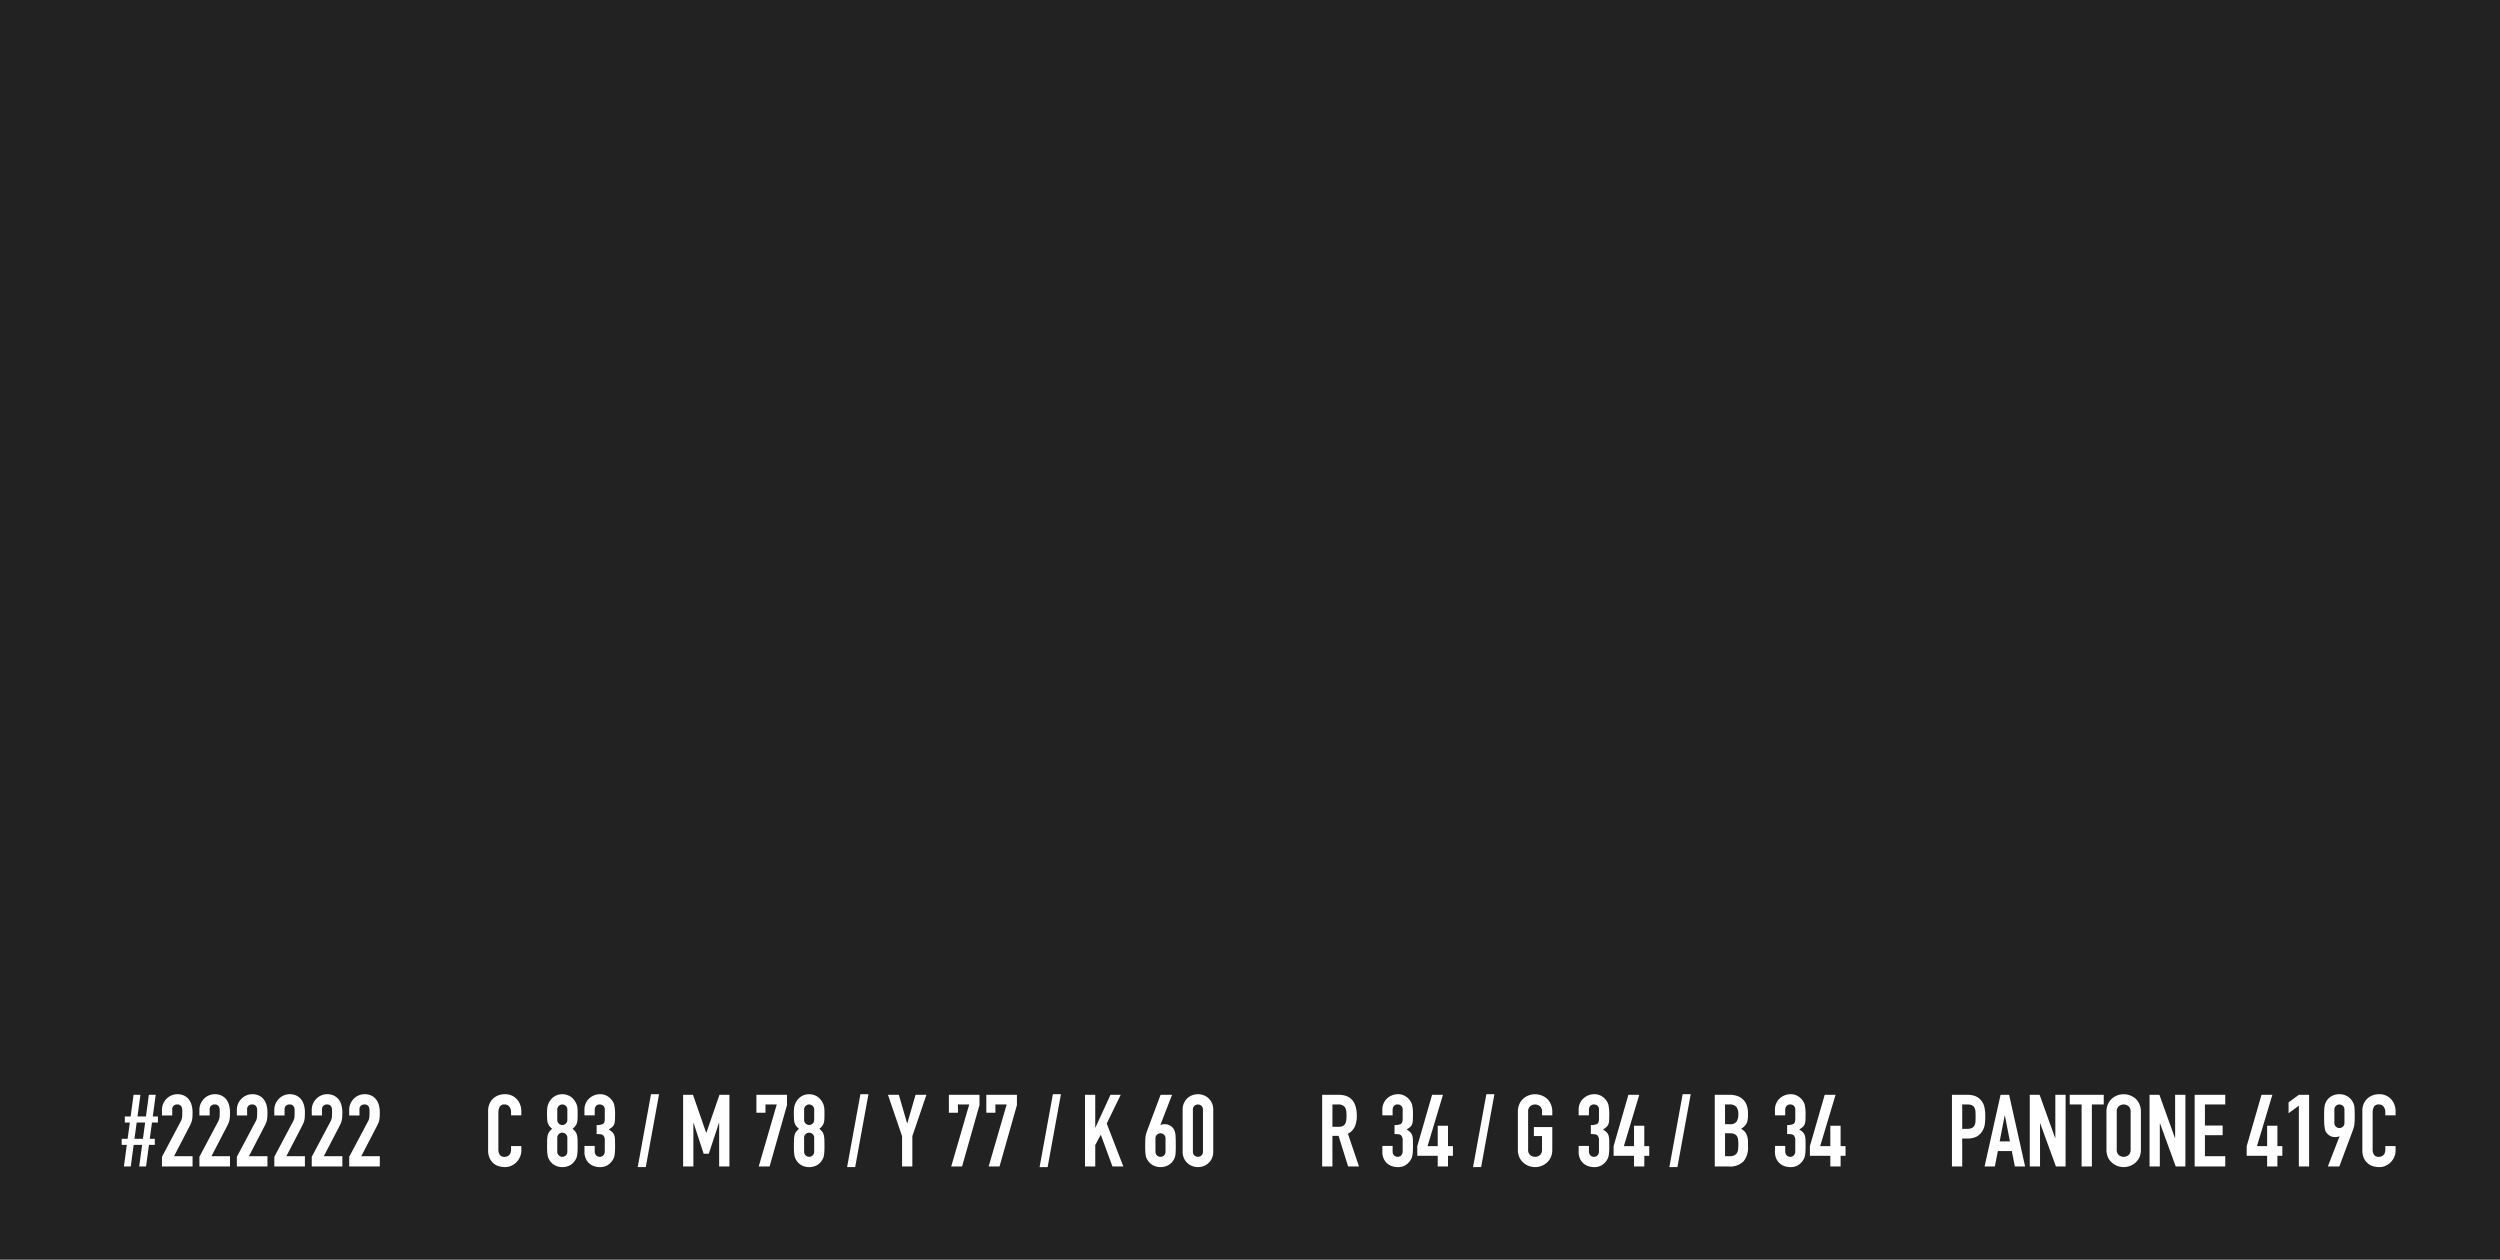<svg xmlns="http://www.w3.org/2000/svg" width="745.02" height="375.354" viewBox="0 0 745.02 375.354"><rect x="0" y="0" width="745.02" height="375.354" fill="#808080" stroke="none"/><rect width="745.02" height="375.353" fill="#222"/><path d="M5.4,26l.87-6.45H3.75L2.88,26H.84l.87-6.45H.18v-1.8H1.95l.66-4.86H1.11v-1.8H2.85l.87-6.45H5.76l-.87,6.45H7.41l.87-6.45h2.04l-.87,6.45h1.53v1.8H9.21l-.66,4.86h1.5v1.8H8.31L7.44,26Zm1.11-8.25.66-4.86H4.65l-.66,4.86ZM12.18,26V23.12L17.7,12.71a3.8,3.8,0,0,0,.48-1.365q.06-.585.06-1.455,0-.39-.015-.825A2,2,0,0,0,18.06,8.3a1.29,1.29,0,0,0-1.32-.78,1.382,1.382,0,0,0-1.5,1.53v1.74H12.18V9.11a4.521,4.521,0,0,1,.36-1.8,4.645,4.645,0,0,1,.99-1.47,4.493,4.493,0,0,1,1.44-1.005,4.365,4.365,0,0,1,1.8-.375,4.486,4.486,0,0,1,2.055.435A4.1,4.1,0,0,1,20.25,6.08a5.166,5.166,0,0,1,.795,1.71A7.918,7.918,0,0,1,21.3,9.83q0,.78-.03,1.305a7.9,7.9,0,0,1-.12,1,4.429,4.429,0,0,1-.3.96q-.21.48-.57,1.17l-4.5,8.67H21.3V26Zm11.16,0V23.12l5.52-10.41a3.8,3.8,0,0,0,.48-1.365q.06-.585.06-1.455,0-.39-.015-.825A2,2,0,0,0,29.22,8.3a1.29,1.29,0,0,0-1.32-.78,1.382,1.382,0,0,0-1.5,1.53v1.74H23.34V9.11a4.521,4.521,0,0,1,.36-1.8,4.645,4.645,0,0,1,.99-1.47,4.493,4.493,0,0,1,1.44-1.005,4.365,4.365,0,0,1,1.8-.375,4.486,4.486,0,0,1,2.055.435A4.1,4.1,0,0,1,31.41,6.08,5.166,5.166,0,0,1,32.2,7.79a7.918,7.918,0,0,1,.255,2.04q0,.78-.03,1.305a7.9,7.9,0,0,1-.12,1,4.429,4.429,0,0,1-.3.96q-.21.48-.57,1.17l-4.5,8.67h5.52V26ZM34.5,26V23.12l5.52-10.41a3.8,3.8,0,0,0,.48-1.365q.06-.585.06-1.455,0-.39-.015-.825A2,2,0,0,0,40.38,8.3a1.29,1.29,0,0,0-1.32-.78,1.382,1.382,0,0,0-1.5,1.53v1.74H34.5V9.11a4.521,4.521,0,0,1,.36-1.8,4.645,4.645,0,0,1,.99-1.47,4.493,4.493,0,0,1,1.44-1.005,4.365,4.365,0,0,1,1.8-.375,4.486,4.486,0,0,1,2.055.435A4.1,4.1,0,0,1,42.57,6.08a5.166,5.166,0,0,1,.795,1.71,7.918,7.918,0,0,1,.255,2.04q0,.78-.03,1.305a7.9,7.9,0,0,1-.12,1,4.429,4.429,0,0,1-.3.96q-.21.48-.57,1.17l-4.5,8.67h5.52V26Zm11.16,0V23.12l5.52-10.41a3.8,3.8,0,0,0,.48-1.365q.06-.585.06-1.455,0-.39-.015-.825A2,2,0,0,0,51.54,8.3a1.29,1.29,0,0,0-1.32-.78,1.382,1.382,0,0,0-1.5,1.53v1.74H45.66V9.11a4.521,4.521,0,0,1,.36-1.8,4.645,4.645,0,0,1,.99-1.47,4.493,4.493,0,0,1,1.44-1.005,4.365,4.365,0,0,1,1.8-.375,4.486,4.486,0,0,1,2.055.435A4.1,4.1,0,0,1,53.73,6.08a5.166,5.166,0,0,1,.795,1.71,7.918,7.918,0,0,1,.255,2.04q0,.78-.03,1.305a7.9,7.9,0,0,1-.12,1,4.429,4.429,0,0,1-.3.96q-.21.48-.57,1.17l-4.5,8.67h5.52V26Zm11.16,0V23.12l5.52-10.41a3.8,3.8,0,0,0,.48-1.365q.06-.585.06-1.455,0-.39-.015-.825A2,2,0,0,0,62.7,8.3a1.29,1.29,0,0,0-1.32-.78,1.382,1.382,0,0,0-1.5,1.53v1.74H56.82V9.11a4.521,4.521,0,0,1,.36-1.8,4.645,4.645,0,0,1,.99-1.47,4.493,4.493,0,0,1,1.44-1.005,4.365,4.365,0,0,1,1.8-.375,4.486,4.486,0,0,1,2.055.435A4.1,4.1,0,0,1,64.89,6.08a5.166,5.166,0,0,1,.795,1.71,7.918,7.918,0,0,1,.255,2.04q0,.78-.03,1.305a7.9,7.9,0,0,1-.12,1,4.429,4.429,0,0,1-.3.96q-.21.48-.57,1.17l-4.5,8.67h5.52V26Zm11.16,0V23.12L73.5,12.71a3.8,3.8,0,0,0,.48-1.365q.06-.585.06-1.455,0-.39-.015-.825A2,2,0,0,0,73.86,8.3a1.29,1.29,0,0,0-1.32-.78,1.382,1.382,0,0,0-1.5,1.53v1.74H67.98V9.11a4.521,4.521,0,0,1,.36-1.8,4.644,4.644,0,0,1,.99-1.47,4.493,4.493,0,0,1,1.44-1.005,4.365,4.365,0,0,1,1.8-.375,4.486,4.486,0,0,1,2.055.435A4.1,4.1,0,0,1,76.05,6.08a5.166,5.166,0,0,1,.795,1.71A7.918,7.918,0,0,1,77.1,9.83q0,.78-.03,1.305a7.9,7.9,0,0,1-.12,1,4.429,4.429,0,0,1-.3.96q-.21.48-.57,1.17l-4.5,8.67H77.1V26Zm51.3-6.09v1.32A4.756,4.756,0,0,1,118.9,23.1a5.187,5.187,0,0,1-1.035,1.575,4.99,4.99,0,0,1-1.545,1.095,4.523,4.523,0,0,1-1.9.405,6.851,6.851,0,0,1-1.77-.24,4.187,4.187,0,0,1-1.62-.84,4.645,4.645,0,0,1-1.185-1.545,5.47,5.47,0,0,1-.465-2.415V9.38a5.2,5.2,0,0,1,.36-1.95,4.589,4.589,0,0,1,1.02-1.56,4.742,4.742,0,0,1,1.575-1.035,5.292,5.292,0,0,1,2.025-.375,4.64,4.64,0,0,1,3.51,1.41A5.009,5.009,0,0,1,118.9,7.5a5.522,5.522,0,0,1,.375,2.055v1.2h-3.06V9.74a2.477,2.477,0,0,0-.51-1.56,1.652,1.652,0,0,0-1.38-.66,1.554,1.554,0,0,0-1.515.7,3.778,3.778,0,0,0-.375,1.785V20.93a2.828,2.828,0,0,0,.4,1.56,1.6,1.6,0,0,0,1.455.63,2.222,2.222,0,0,0,.645-.1,1.924,1.924,0,0,0,.645-.345,1.831,1.831,0,0,0,.45-.66,2.674,2.674,0,0,0,.18-1.05V19.91ZM132.99,9.02a1.424,1.424,0,0,0-.45-1.065,1.485,1.485,0,0,0-2.1,0,1.424,1.424,0,0,0-.45,1.065v3.12a1.424,1.424,0,0,0,.45,1.065,1.485,1.485,0,0,0,2.1,0,1.424,1.424,0,0,0,.45-1.065Zm-6.06,1.2q0-.87.06-1.485a4.894,4.894,0,0,1,.21-1.065,5.058,5.058,0,0,1,.345-.81,5.674,5.674,0,0,1,.5-.75,4.135,4.135,0,0,1,1.5-1.215,4.588,4.588,0,0,1,3.9,0,4.135,4.135,0,0,1,1.5,1.215,7.141,7.141,0,0,1,.51.75,4.305,4.305,0,0,1,.36.81,4.4,4.4,0,0,1,.2,1.065q.045.615.045,1.485,0,.96-.03,1.62a4.957,4.957,0,0,1-.18,1.17,2.73,2.73,0,0,1-.465.915,5.724,5.724,0,0,1-.855.855,4.555,4.555,0,0,1,.855.84,2.831,2.831,0,0,1,.465.99,6.5,6.5,0,0,1,.18,1.4q.03.825.03,2.025,0,.99-.045,1.635a9.937,9.937,0,0,1-.135,1.125,3.092,3.092,0,0,1-.255.81,6.465,6.465,0,0,1-.4.69,4.329,4.329,0,0,1-1.44,1.335,4.961,4.961,0,0,1-4.56,0,4.329,4.329,0,0,1-1.44-1.335,6.463,6.463,0,0,1-.4-.69,3.092,3.092,0,0,1-.255-.81,9.937,9.937,0,0,1-.135-1.125q-.045-.645-.045-1.635,0-1.2.03-2.025a6.5,6.5,0,0,1,.18-1.4,2.831,2.831,0,0,1,.465-.99,4.555,4.555,0,0,1,.855-.84,5.724,5.724,0,0,1-.855-.855,2.73,2.73,0,0,1-.465-.915,4.957,4.957,0,0,1-.18-1.17Q126.93,11.18,126.93,10.22Zm6.06,7.2a1.424,1.424,0,0,0-.45-1.065,1.485,1.485,0,0,0-2.1,0,1.424,1.424,0,0,0-.45,1.065v4.2a1.424,1.424,0,0,0,.45,1.065,1.485,1.485,0,0,0,2.1,0,1.424,1.424,0,0,0,.45-1.065Zm8.73-3.78a3.867,3.867,0,0,0,1.9-.33q.525-.33.525-1.53V9.02a1.491,1.491,0,0,0-.4-1.08,1.45,1.45,0,0,0-1.1-.42,1.292,1.292,0,0,0-1.155.51,1.772,1.772,0,0,0-.345.99v1.74h-3.06V8.99a4.446,4.446,0,0,1,.36-1.77,4.3,4.3,0,0,1,.99-1.44,4.92,4.92,0,0,1,1.47-.96,4.521,4.521,0,0,1,1.8-.36,4,4,0,0,1,2.085.495A4.8,4.8,0,0,1,146.04,5.96a6.554,6.554,0,0,1,.525.72,3.5,3.5,0,0,1,.375.87,11.962,11.962,0,0,1,.27,2.94q0,1.11-.045,1.8a3.765,3.765,0,0,1-.225,1.14,2.28,2.28,0,0,1-.585.81,6.938,6.938,0,0,1-1.035.72,5.812,5.812,0,0,1,1.1.84,2.47,2.47,0,0,1,.555.9,4.649,4.649,0,0,1,.21,1.275q.03.735.03,1.875,0,1.05-.045,1.74a8.954,8.954,0,0,1-.135,1.14,3.557,3.557,0,0,1-.24.81,4.936,4.936,0,0,1-.39.69,4.847,4.847,0,0,1-1.455,1.4,4.325,4.325,0,0,1-2.325.555,5.393,5.393,0,0,1-1.53-.24,4.171,4.171,0,0,1-1.47-.78,4.235,4.235,0,0,1-1.1-1.41,4.729,4.729,0,0,1-.435-2.13V19.88h3.06v1.59a1.739,1.739,0,0,0,.4,1.185,1.522,1.522,0,0,0,2.19,0,1.829,1.829,0,0,0,.4-1.245V18.35a2.105,2.105,0,0,0-.48-1.65,1.335,1.335,0,0,0-.735-.3,9.877,9.877,0,0,0-1.215-.06Zm12.24,12.54,3.96-21.72h2.4l-3.96,21.72ZM167.49,26V4.64h2.94l3.93,11.31h.06l3.9-11.31h2.97V26h-3.06V13.01h-.06l-3.03,9.18h-1.53l-3-9.18h-.06V26Zm22.53,0,5.37-18.48h-3.36V9.98h-2.7V4.64h9.12V7.7L193.26,26ZM206.55,9.02a1.424,1.424,0,0,0-.45-1.065,1.485,1.485,0,0,0-2.1,0,1.424,1.424,0,0,0-.45,1.065v3.12A1.424,1.424,0,0,0,204,13.2a1.485,1.485,0,0,0,2.1,0,1.424,1.424,0,0,0,.45-1.065Zm-6.06,1.2q0-.87.06-1.485a4.894,4.894,0,0,1,.21-1.065,5.059,5.059,0,0,1,.345-.81,5.676,5.676,0,0,1,.5-.75A4.135,4.135,0,0,1,203.1,4.9a4.588,4.588,0,0,1,3.9,0,4.135,4.135,0,0,1,1.5,1.215,7.141,7.141,0,0,1,.51.75,4.305,4.305,0,0,1,.36.81,4.4,4.4,0,0,1,.2,1.065q.045.615.045,1.485,0,.96-.03,1.62a4.957,4.957,0,0,1-.18,1.17,2.73,2.73,0,0,1-.465.915,5.724,5.724,0,0,1-.855.855,4.555,4.555,0,0,1,.855.84,2.831,2.831,0,0,1,.465.99,6.5,6.5,0,0,1,.18,1.4q.03.825.03,2.025,0,.99-.045,1.635a9.937,9.937,0,0,1-.135,1.125,3.092,3.092,0,0,1-.255.81,6.465,6.465,0,0,1-.4.69,4.329,4.329,0,0,1-1.44,1.335,4.961,4.961,0,0,1-4.56,0,4.329,4.329,0,0,1-1.44-1.335,6.462,6.462,0,0,1-.4-.69,3.092,3.092,0,0,1-.255-.81,9.937,9.937,0,0,1-.135-1.125q-.045-.645-.045-1.635,0-1.2.03-2.025a6.5,6.5,0,0,1,.18-1.4,2.831,2.831,0,0,1,.465-.99,4.554,4.554,0,0,1,.855-.84,5.723,5.723,0,0,1-.855-.855,2.73,2.73,0,0,1-.465-.915,4.958,4.958,0,0,1-.18-1.17Q200.49,11.18,200.49,10.22Zm6.06,7.2a1.424,1.424,0,0,0-.45-1.065,1.485,1.485,0,0,0-2.1,0,1.424,1.424,0,0,0-.45,1.065v4.2a1.424,1.424,0,0,0,.45,1.065,1.485,1.485,0,0,0,2.1,0,1.424,1.424,0,0,0,.45-1.065Zm9.81,8.76,3.96-21.72h2.4l-3.96,21.72ZM232.74,26V16.97l-4.2-12.33h3.24l2.46,8.49h.06l2.46-8.49H240l-4.2,12.33V26Zm14.64,0,5.37-18.48h-3.36V9.98h-2.7V4.64h9.12V7.7L250.62,26Zm11.16,0,5.37-18.48h-3.36V9.98h-2.7V4.64h9.12V7.7L261.78,26Zm15.18.18,3.96-21.72h2.4l-3.96,21.72ZM287.25,26V4.64h3.06v9.75h.06l4.47-9.75h3.06l-4.17,8.55L298.68,26h-3.24l-3.48-9.48-1.65,3.09V26ZM313.2,4.64l-3.48,8.97.06.06a1.2,1.2,0,0,1,.465-.195,3.68,3.68,0,0,1,.825-.075,3,3,0,0,1,1.5.39,3.045,3.045,0,0,1,1.08.99,3.39,3.39,0,0,1,.33.66,5.055,5.055,0,0,1,.21.87q.06.54.09,1.365t.03,2.085q0,1.05-.03,1.725t-.09,1.125a4.216,4.216,0,0,1-.225.81,5.545,5.545,0,0,1-.345.69,4.138,4.138,0,0,1-1.605,1.53,4.709,4.709,0,0,1-2.265.54,4.522,4.522,0,0,1-2.25-.555,4.36,4.36,0,0,1-1.59-1.515,3.957,3.957,0,0,1-.375-.69,3.208,3.208,0,0,1-.195-.81,7.6,7.6,0,0,1-.12-1.125q-.03-.675-.03-1.725,0-.99.03-1.635T305.31,17a4.784,4.784,0,0,1,.18-.825q.12-.375.27-.795l4.02-10.74Zm-1.95,12.99a1.447,1.447,0,0,0-.45-1.11,1.523,1.523,0,0,0-2.1,0,1.447,1.447,0,0,0-.45,1.11v3.96a1.447,1.447,0,0,0,.45,1.11,1.523,1.523,0,0,0,2.1,0,1.447,1.447,0,0,0,.45-1.11Zm5.1-8.58a4.665,4.665,0,0,1,.375-1.92,4.492,4.492,0,0,1,1.005-1.44,4.324,4.324,0,0,1,1.455-.915,4.881,4.881,0,0,1,3.45,0,4.324,4.324,0,0,1,1.455.915A4.493,4.493,0,0,1,325.1,7.13a4.665,4.665,0,0,1,.375,1.92V21.59a4.665,4.665,0,0,1-.375,1.92,4.493,4.493,0,0,1-1.005,1.44,4.324,4.324,0,0,1-1.455.915,4.881,4.881,0,0,1-3.45,0,4.324,4.324,0,0,1-1.455-.915,4.492,4.492,0,0,1-1.005-1.44,4.665,4.665,0,0,1-.375-1.92Zm3.06,12.54a1.513,1.513,0,0,0,.42,1.095,1.558,1.558,0,0,0,2.16,0,1.513,1.513,0,0,0,.42-1.095V9.05a1.513,1.513,0,0,0-.42-1.095,1.558,1.558,0,0,0-2.16,0,1.513,1.513,0,0,0-.42,1.095ZM360.99,7.52v6.66h1.74a3.079,3.079,0,0,0,1.29-.225,1.753,1.753,0,0,0,.75-.645,2.932,2.932,0,0,0,.33-1.035,9.948,9.948,0,0,0,.09-1.425,9.948,9.948,0,0,0-.09-1.425,2.852,2.852,0,0,0-.36-1.065,2.434,2.434,0,0,0-2.16-.84ZM357.93,26V4.64h4.92q5.4,0,5.4,6.27a7.9,7.9,0,0,1-.585,3.21,4.536,4.536,0,0,1-2.055,2.13l3.3,9.75h-3.24l-2.85-9.12h-1.83V26ZM379.5,13.64a3.867,3.867,0,0,0,1.9-.33q.525-.33.525-1.53V9.02a1.492,1.492,0,0,0-.4-1.08,1.45,1.45,0,0,0-1.1-.42,1.292,1.292,0,0,0-1.155.51,1.771,1.771,0,0,0-.345.99v1.74h-3.06V8.99a4.446,4.446,0,0,1,.36-1.77,4.3,4.3,0,0,1,.99-1.44,4.92,4.92,0,0,1,1.47-.96,4.521,4.521,0,0,1,1.8-.36,4,4,0,0,1,2.085.495A4.8,4.8,0,0,1,383.82,5.96a6.556,6.556,0,0,1,.525.72,3.5,3.5,0,0,1,.375.87,11.961,11.961,0,0,1,.27,2.94q0,1.11-.045,1.8a3.766,3.766,0,0,1-.225,1.14,2.28,2.28,0,0,1-.585.81,6.938,6.938,0,0,1-1.035.72,5.811,5.811,0,0,1,1.1.84,2.47,2.47,0,0,1,.555.9,4.65,4.65,0,0,1,.21,1.275q.03.735.03,1.875,0,1.05-.045,1.74a8.953,8.953,0,0,1-.135,1.14,3.556,3.556,0,0,1-.24.81,4.938,4.938,0,0,1-.39.69,4.847,4.847,0,0,1-1.455,1.4,4.326,4.326,0,0,1-2.325.555,5.393,5.393,0,0,1-1.53-.24,4.171,4.171,0,0,1-1.47-.78,4.235,4.235,0,0,1-1.1-1.41,4.728,4.728,0,0,1-.435-2.13V19.88h3.06v1.59a1.739,1.739,0,0,0,.4,1.185,1.522,1.522,0,0,0,2.19,0,1.829,1.829,0,0,0,.4-1.245V18.35a2.106,2.106,0,0,0-.48-1.65,1.335,1.335,0,0,0-.735-.3,9.876,9.876,0,0,0-1.215-.06ZM392.37,26V22.82h-6.09V19.94l4.41-15.3h3.24l-4.59,15.3h3.03V13.85h3.06v6.09h1.47v2.88h-1.47V26Zm10.53.18,3.96-21.72h2.4L405.3,26.18Zm13.35-16.5a5.458,5.458,0,0,1,.45-2.28,4.818,4.818,0,0,1,1.2-1.65,5.073,5.073,0,0,1,1.635-.96,5.446,5.446,0,0,1,5.355.96,5.024,5.024,0,0,1,1.17,1.65,5.458,5.458,0,0,1,.45,2.28v1.08h-3.06V9.68a2.034,2.034,0,0,0-.615-1.635,2.279,2.279,0,0,0-2.91,0,2.034,2.034,0,0,0-.615,1.635V20.96a2.034,2.034,0,0,0,.615,1.635,2.279,2.279,0,0,0,2.91,0,2.034,2.034,0,0,0,.615-1.635V16.94h-2.43v-2.7h5.49v6.72a5.408,5.408,0,0,1-.45,2.31,4.766,4.766,0,0,1-1.17,1.59,5.144,5.144,0,0,1-1.665.99,5.323,5.323,0,0,1-3.69,0,4.814,4.814,0,0,1-1.635-.99,4.58,4.58,0,0,1-1.2-1.59,5.408,5.408,0,0,1-.45-2.31ZM438,13.64a3.867,3.867,0,0,0,1.9-.33q.525-.33.525-1.53V9.02a1.492,1.492,0,0,0-.4-1.08,1.45,1.45,0,0,0-1.1-.42,1.292,1.292,0,0,0-1.155.51,1.771,1.771,0,0,0-.345.99v1.74h-3.06V8.99a4.446,4.446,0,0,1,.36-1.77,4.3,4.3,0,0,1,.99-1.44,4.92,4.92,0,0,1,1.47-.96,4.521,4.521,0,0,1,1.8-.36,4,4,0,0,1,2.085.495A4.8,4.8,0,0,1,442.32,5.96a6.556,6.556,0,0,1,.525.72,3.5,3.5,0,0,1,.375.87,11.961,11.961,0,0,1,.27,2.94q0,1.11-.045,1.8a3.766,3.766,0,0,1-.225,1.14,2.28,2.28,0,0,1-.585.81,6.938,6.938,0,0,1-1.035.72,5.811,5.811,0,0,1,1.1.84,2.47,2.47,0,0,1,.555.9,4.65,4.65,0,0,1,.21,1.275q.03.735.03,1.875,0,1.05-.045,1.74a8.953,8.953,0,0,1-.135,1.14,3.556,3.556,0,0,1-.24.81,4.938,4.938,0,0,1-.39.69,4.847,4.847,0,0,1-1.455,1.4,4.326,4.326,0,0,1-2.325.555,5.393,5.393,0,0,1-1.53-.24,4.171,4.171,0,0,1-1.47-.78,4.235,4.235,0,0,1-1.1-1.41,4.728,4.728,0,0,1-.435-2.13V19.88h3.06v1.59a1.739,1.739,0,0,0,.4,1.185,1.522,1.522,0,0,0,2.19,0,1.829,1.829,0,0,0,.4-1.245V18.35a2.106,2.106,0,0,0-.48-1.65,1.335,1.335,0,0,0-.735-.3A9.876,9.876,0,0,0,438,16.34ZM450.87,26V22.82h-6.09V19.94l4.41-15.3h3.24l-4.59,15.3h3.03V13.85h3.06v6.09h1.47v2.88h-1.47V26Zm10.53.18,3.96-21.72h2.4L463.8,26.18ZM474.93,26V4.64h4.47a6.267,6.267,0,0,1,2.505.45,4.725,4.725,0,0,1,1.695,1.2,4.481,4.481,0,0,1,.945,1.725,7.18,7.18,0,0,1,.285,2.025v.78a6.816,6.816,0,0,1-.135,1.47,3.535,3.535,0,0,1-.4,1.05,4.209,4.209,0,0,1-1.56,1.44,3.319,3.319,0,0,1,1.59,1.5,5.954,5.954,0,0,1,.51,2.7v1.2a6.2,6.2,0,0,1-1.365,4.32A5.641,5.641,0,0,1,479.1,26Zm3.06-9.9v6.84h1.32a3.225,3.225,0,0,0,1.455-.27,1.863,1.863,0,0,0,.8-.75,2.823,2.823,0,0,0,.33-1.14q.06-.66.06-1.44a9.635,9.635,0,0,0-.09-1.41,2.57,2.57,0,0,0-.36-1.02,1.727,1.727,0,0,0-.81-.615,3.858,3.858,0,0,0-1.35-.2Zm0-8.58V13.4h1.38a2.338,2.338,0,0,0,2.055-.765,3.947,3.947,0,0,0,.525-2.235,3.374,3.374,0,0,0-.585-2.16,2.6,2.6,0,0,0-2.115-.72Zm18.51,6.12a3.867,3.867,0,0,0,1.9-.33q.525-.33.525-1.53V9.02a1.492,1.492,0,0,0-.4-1.08,1.45,1.45,0,0,0-1.1-.42,1.292,1.292,0,0,0-1.155.51,1.771,1.771,0,0,0-.345.99v1.74h-3.06V8.99a4.446,4.446,0,0,1,.36-1.77,4.3,4.3,0,0,1,.99-1.44,4.92,4.92,0,0,1,1.47-.96,4.521,4.521,0,0,1,1.8-.36,4,4,0,0,1,2.085.495A4.8,4.8,0,0,1,500.82,5.96a6.556,6.556,0,0,1,.525.72,3.5,3.5,0,0,1,.375.87,11.961,11.961,0,0,1,.27,2.94q0,1.11-.045,1.8a3.766,3.766,0,0,1-.225,1.14,2.28,2.28,0,0,1-.585.81,6.938,6.938,0,0,1-1.035.72,5.811,5.811,0,0,1,1.1.84,2.47,2.47,0,0,1,.555.9,4.65,4.65,0,0,1,.21,1.275q.03.735.03,1.875,0,1.05-.045,1.74a8.953,8.953,0,0,1-.135,1.14,3.556,3.556,0,0,1-.24.81,4.938,4.938,0,0,1-.39.69,4.847,4.847,0,0,1-1.455,1.4,4.326,4.326,0,0,1-2.325.555,5.393,5.393,0,0,1-1.53-.24,4.171,4.171,0,0,1-1.47-.78,4.235,4.235,0,0,1-1.1-1.41,4.728,4.728,0,0,1-.435-2.13V19.88h3.06v1.59a1.739,1.739,0,0,0,.4,1.185,1.522,1.522,0,0,0,2.19,0,1.829,1.829,0,0,0,.4-1.245V18.35a2.106,2.106,0,0,0-.48-1.65,1.335,1.335,0,0,0-.735-.3,9.876,9.876,0,0,0-1.215-.06ZM509.37,26V22.82h-6.09V19.94l4.41-15.3h3.24l-4.59,15.3h3.03V13.85h3.06v6.09h1.47v2.88h-1.47V26Zm36.24,0V4.64h4.59a6.823,6.823,0,0,1,2.22.33,4.259,4.259,0,0,1,1.74,1.17,4.575,4.575,0,0,1,1.08,1.965,12.288,12.288,0,0,1,.3,3.045,15.106,15.106,0,0,1-.165,2.43,5.082,5.082,0,0,1-.705,1.86,4.466,4.466,0,0,1-1.68,1.635,5.654,5.654,0,0,1-2.76.585h-1.56V26Zm3.06-18.48v7.26h1.47a3.127,3.127,0,0,0,1.44-.27,1.7,1.7,0,0,0,.75-.75,2.741,2.741,0,0,0,.285-1.11q.045-.66.045-1.47,0-.75-.03-1.425a3.084,3.084,0,0,0-.27-1.185,1.7,1.7,0,0,0-.72-.78,2.858,2.858,0,0,0-1.38-.27Zm14.22,11.01-1.5-7.74h-.06l-1.5,7.74ZM555.33,26,560.1,4.64h2.55L567.42,26h-3.06l-.9-4.59h-4.17l-.9,4.59Zm13.47,0V4.64h2.94l4.62,12.87h.06V4.64h3.06V26H576.6l-4.68-12.84h-.06V26Zm15.45,0V7.52h-3.54V4.64h10.14V7.52h-3.54V26Zm7.41-16.32a5.458,5.458,0,0,1,.45-2.28,4.818,4.818,0,0,1,1.2-1.65,5.074,5.074,0,0,1,1.635-.96,5.446,5.446,0,0,1,5.355.96,5.023,5.023,0,0,1,1.17,1.65,5.458,5.458,0,0,1,.45,2.28V20.96a5.408,5.408,0,0,1-.45,2.31,4.766,4.766,0,0,1-1.17,1.59,5.144,5.144,0,0,1-1.665.99,5.323,5.323,0,0,1-3.69,0,4.814,4.814,0,0,1-1.635-.99,4.58,4.58,0,0,1-1.2-1.59,5.408,5.408,0,0,1-.45-2.31Zm3.06,11.28a2.034,2.034,0,0,0,.615,1.635,2.279,2.279,0,0,0,2.91,0,2.034,2.034,0,0,0,.615-1.635V9.68a2.034,2.034,0,0,0-.615-1.635,2.279,2.279,0,0,0-2.91,0,2.034,2.034,0,0,0-.615,1.635ZM604.5,26V4.64h2.94l4.62,12.87h.06V4.64h3.06V26H612.3l-4.68-12.84h-.06V26Zm13.44,0V4.64h9.12V7.52H621v6.27h5.28v2.88H621v6.27h6.06V26Zm21.6,0V22.82h-6.09V19.94l4.41-15.3h3.24l-4.59,15.3h3.03V13.85h3.06v6.09h1.47v2.88H642.6V26Zm9.45,0V7.88l-3.06,2.25V6.89l3.06-2.25h3.06V26Zm8.64,0,3.48-8.97-.06-.06a1.2,1.2,0,0,1-.465.195,3.68,3.68,0,0,1-.825.075,3,3,0,0,1-1.5-.39,3.044,3.044,0,0,1-1.08-.99,2.621,2.621,0,0,1-.33-.645,4.145,4.145,0,0,1-.18-.885,10.981,10.981,0,0,1-.12-1.365q-.03-.825-.03-2.085,0-1.05.03-1.725A8.4,8.4,0,0,1,656.67,8a3.172,3.172,0,0,1,.2-.78,5.545,5.545,0,0,1,.345-.69,4.138,4.138,0,0,1,1.6-1.53,4.709,4.709,0,0,1,2.265-.54,4.521,4.521,0,0,1,2.25.555,4.359,4.359,0,0,1,1.59,1.515,7.7,7.7,0,0,1,.36.69,3.6,3.6,0,0,1,.24.78q.06.48.09,1.155t.03,1.725q0,.99-.03,1.635t-.09,1.1q-.09.48-.2.855t-.255.795L661.05,26Zm1.95-12.99a1.447,1.447,0,0,0,.45,1.11,1.522,1.522,0,0,0,2.1,0,1.447,1.447,0,0,0,.45-1.11V9.05a1.447,1.447,0,0,0-.45-1.11,1.522,1.522,0,0,0-2.1,0,1.447,1.447,0,0,0-.45,1.11Zm18.24,6.9v1.32a4.756,4.756,0,0,1-.375,1.875,5.187,5.187,0,0,1-1.035,1.575,4.989,4.989,0,0,1-1.545,1.095,4.523,4.523,0,0,1-1.905.405,6.85,6.85,0,0,1-1.77-.24,4.188,4.188,0,0,1-1.62-.84,4.645,4.645,0,0,1-1.185-1.545,5.47,5.47,0,0,1-.465-2.415V9.38a5.2,5.2,0,0,1,.36-1.95,4.589,4.589,0,0,1,1.02-1.56,4.741,4.741,0,0,1,1.575-1.035A5.292,5.292,0,0,1,672.9,4.46a4.64,4.64,0,0,1,3.51,1.41A5.009,5.009,0,0,1,677.445,7.5a5.522,5.522,0,0,1,.375,2.055v1.2h-3.06V9.74a2.477,2.477,0,0,0-.51-1.56,1.652,1.652,0,0,0-1.38-.66,1.554,1.554,0,0,0-1.515.7,3.778,3.778,0,0,0-.375,1.785V20.93a2.829,2.829,0,0,0,.4,1.56,1.6,1.6,0,0,0,1.455.63,2.222,2.222,0,0,0,.645-.1,1.924,1.924,0,0,0,.645-.345,1.831,1.831,0,0,0,.45-.66,2.674,2.674,0,0,0,.18-1.05V19.91Z" transform="translate(36.084 321.625)" fill="#fff"/></svg>